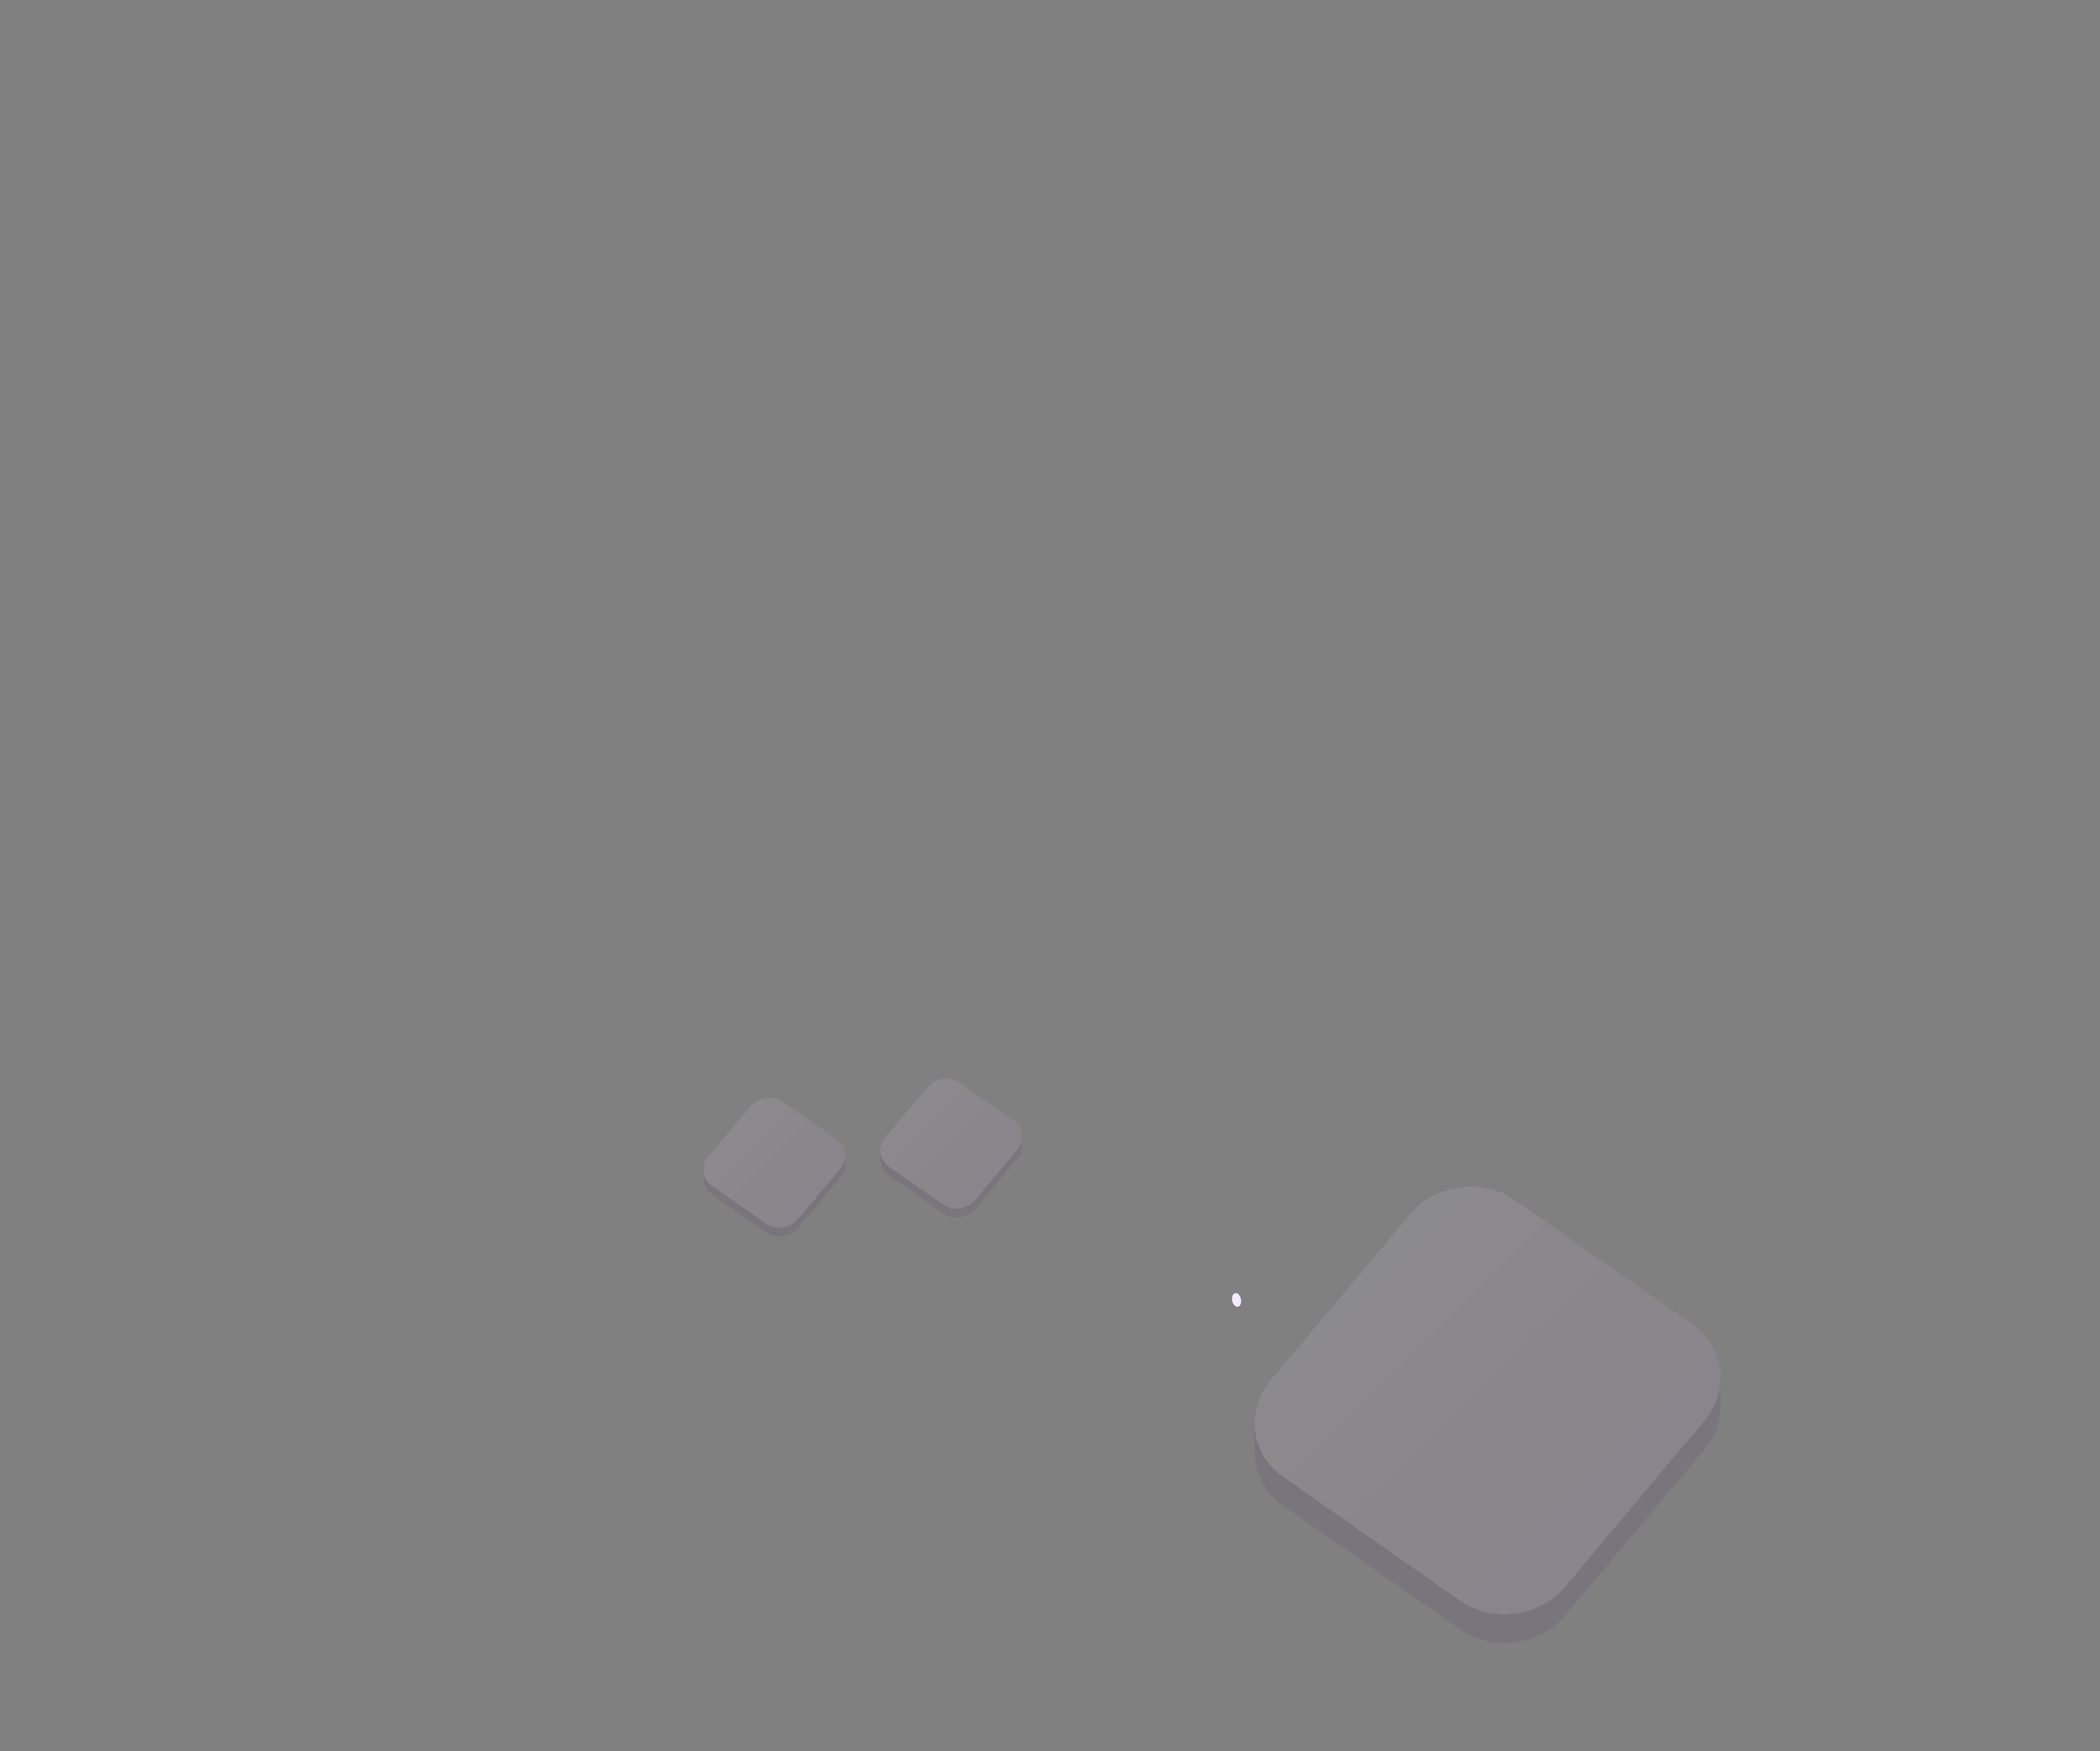 <svg width="621" height="518" viewBox="0 0 621 518" fill="none" xmlns="http://www.w3.org/2000/svg">
<rect x="0" y="0" width="621" height="518" fill="#808080" stroke="none"/>
<path d="M366.064 386.501C366.775 386.364 367.178 385.354 366.964 384.245C366.751 383.135 366.001 382.347 365.29 382.484C364.579 382.621 364.176 383.631 364.39 384.74C364.603 385.85 365.353 386.638 366.064 386.501Z" fill="#F6EAFF"/>
<g opacity="0.1">
<path d="M508.81 407.375L507.65 409.505C506.32 405.895 503.87 402.625 500.35 400.155L448.08 363.555C438.46 356.815 424.51 358.675 416.93 367.715L375.76 416.785C373.94 418.945 372.66 421.325 371.89 423.795L371 420.865V429.435H371.02C371 435.495 373.89 441.435 379.47 445.335L431.74 481.935C441.36 488.675 455.31 486.815 462.89 477.775L504.06 428.705C507.15 425.015 508.71 420.715 508.81 416.445V407.375Z" fill="#3D125F"/>
<path d="M431.73 473.434L379.46 436.834C369.84 430.094 368.18 417.314 375.76 408.274L416.93 359.204C424.51 350.174 438.45 348.314 448.08 355.044L500.35 391.644C509.97 398.384 511.63 411.164 504.05 420.204L462.88 469.274C455.3 478.304 441.36 480.164 431.73 473.434Z" fill="url(#paint0_linear_943_1960)"/>
</g>
<g opacity="0.1">
<path d="M249.954 341.801L249.604 342.451C249.204 341.351 248.454 340.351 247.384 339.601L231.474 328.461C228.544 326.411 224.304 326.981 221.994 329.731L209.464 344.671C208.914 345.331 208.524 346.051 208.284 346.801L208.014 345.911V348.521C208.014 350.361 208.884 352.171 210.584 353.361L226.494 364.501C229.424 366.551 233.664 365.981 235.974 363.231L248.504 348.291C249.444 347.171 249.914 345.861 249.954 344.561V341.801Z" fill="#3D125F"/>
<path d="M226.484 361.911L210.574 350.771C207.644 348.721 207.144 344.831 209.444 342.081L221.974 327.141C224.284 324.391 228.524 323.821 231.454 325.871L247.364 337.011C250.294 339.061 250.794 342.951 248.494 345.701L235.964 360.641C233.654 363.391 229.414 363.961 226.484 361.911Z" fill="url(#paint1_linear_943_1960)"/>
</g>
<g opacity="0.1">
<path d="M302.314 336.161L301.964 336.811C301.564 335.711 300.814 334.711 299.744 333.961L283.834 322.821C280.904 320.771 276.664 321.341 274.354 324.091L261.824 339.031C261.274 339.691 260.884 340.411 260.644 341.161L260.374 340.271V342.881C260.374 344.721 261.244 346.531 262.944 347.721L278.854 358.861C281.784 360.911 286.024 360.341 288.334 357.591L300.864 342.651C301.804 341.531 302.274 340.221 302.314 338.921V336.161Z" fill="#3D125F"/>
<path d="M278.844 356.271L262.934 345.131C260.004 343.081 259.504 339.191 261.804 336.441L274.334 321.501C276.644 318.751 280.884 318.181 283.814 320.231L299.724 331.371C302.654 333.421 303.154 337.311 300.854 340.061L288.324 355.001C286.014 357.751 281.774 358.321 278.844 356.271Z" fill="url(#paint2_linear_943_1960)"/>
</g>
<defs>
<linearGradient id="paint0_linear_943_1960" x1="400.85" y1="375.174" x2="478.97" y2="453.304" gradientUnits="userSpaceOnUse">
<stop stop-color="#F6EAFF"/>
<stop offset="1" stop-color="#DEB4FF"/>
</linearGradient>
<linearGradient id="paint1_linear_943_1960" x1="217.084" y1="332.001" x2="240.864" y2="355.781" gradientUnits="userSpaceOnUse">
<stop stop-color="#F6EAFF"/>
<stop offset="1" stop-color="#DEB4FF"/>
</linearGradient>
<linearGradient id="paint2_linear_943_1960" x1="269.444" y1="326.361" x2="293.224" y2="350.141" gradientUnits="userSpaceOnUse">
<stop stop-color="#F6EAFF"/>
<stop offset="1" stop-color="#DEB4FF"/>
</linearGradient>
</defs>
</svg>
